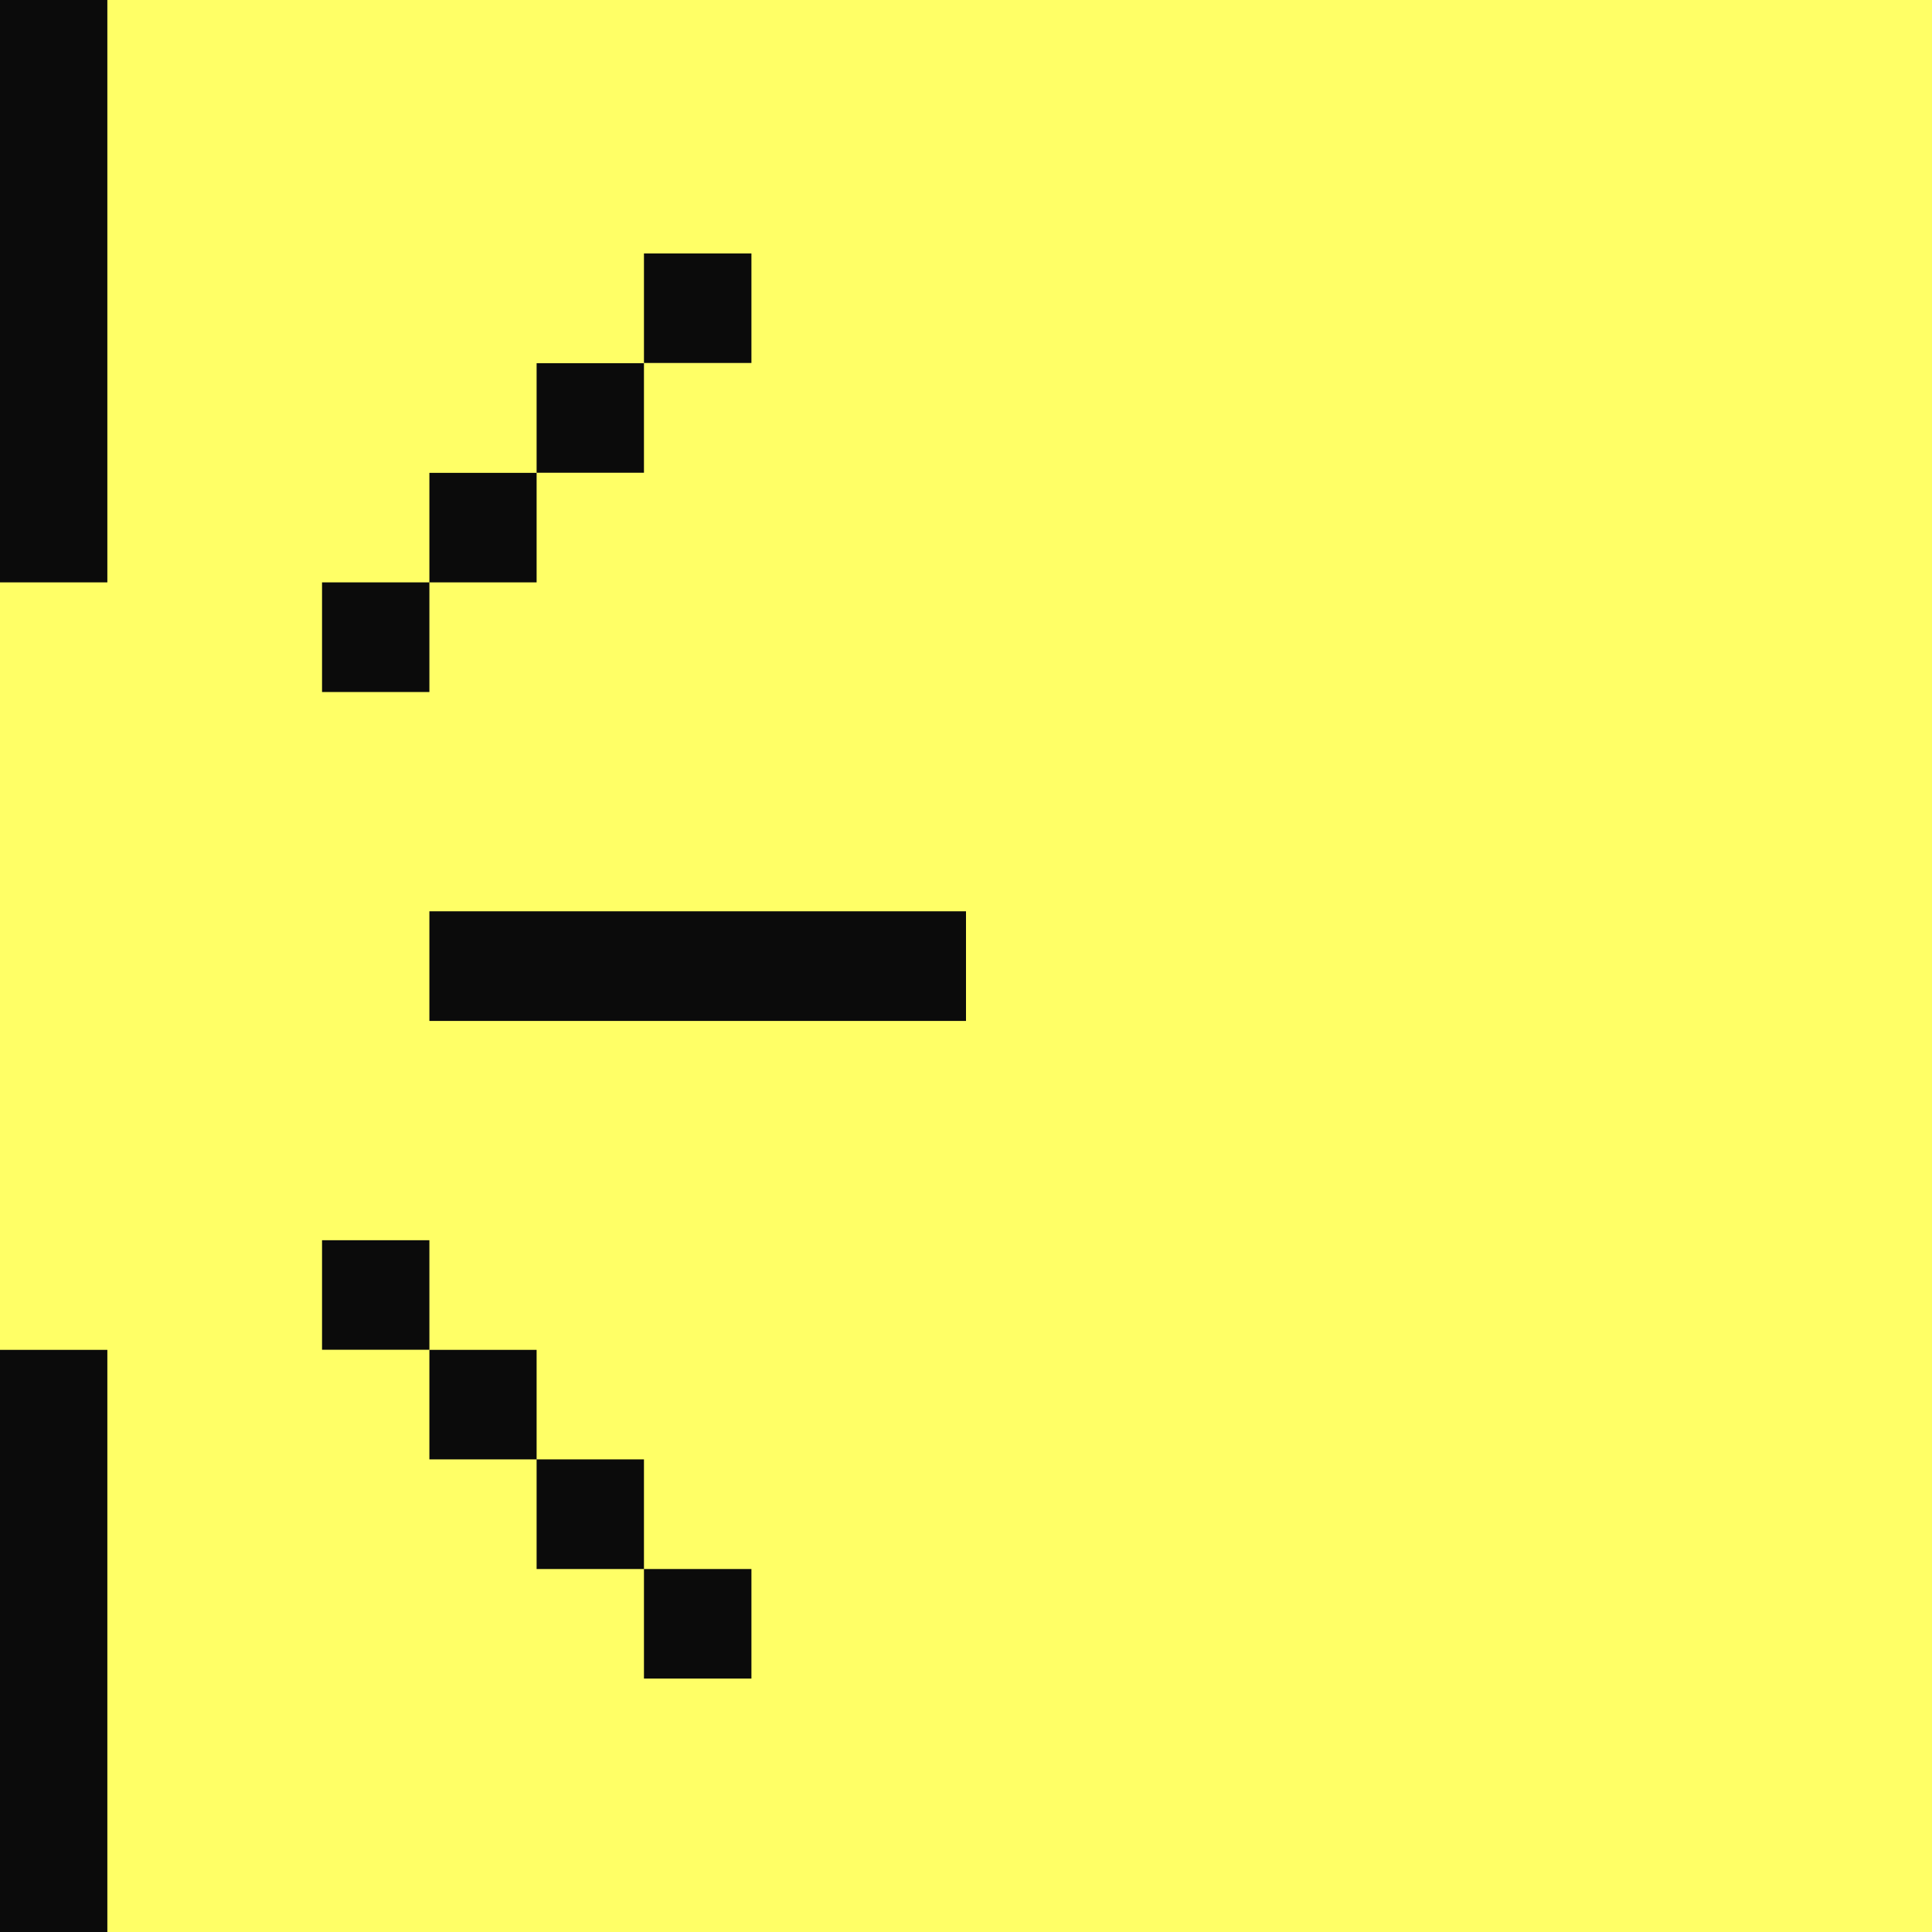 <svg xmlns="http://www.w3.org/2000/svg" width="16" height="16" viewBox="0 0 16 16" fill="none"><rect x="0" y="0" width="16" height="16" fill="#808080" stroke="none"/><g clip-path="url(#clip0_173_8070)"><rect width="16" height="16" fill="#FFFF66"></rect><path d="M0.889 16.625H0V11.179H0.889V16.625ZM6.223 13.901H5.333V12.994H6.223V13.901ZM5.333 12.994H4.444V12.086H5.333V12.994ZM4.444 12.086H3.556V11.179H4.444V12.086ZM3.556 11.178H2.667V10.271H3.556V11.178ZM8 8.455H3.556V7.547H8V8.455ZM3.556 5.731H2.667V4.823H3.556V5.731ZM0.889 4.823H0V-0.625H0.889V4.823ZM4.444 4.823H3.556V3.916H4.444V4.823ZM5.333 3.915H4.444V3.008H5.333V3.915ZM6.223 3.006H5.333V2.099H6.223V3.006Z" fill="#0B0B0B"></path></g><defs><clipPath id="clip0_173_8070"><rect width="16" height="16" fill="white"></rect></clipPath></defs></svg>